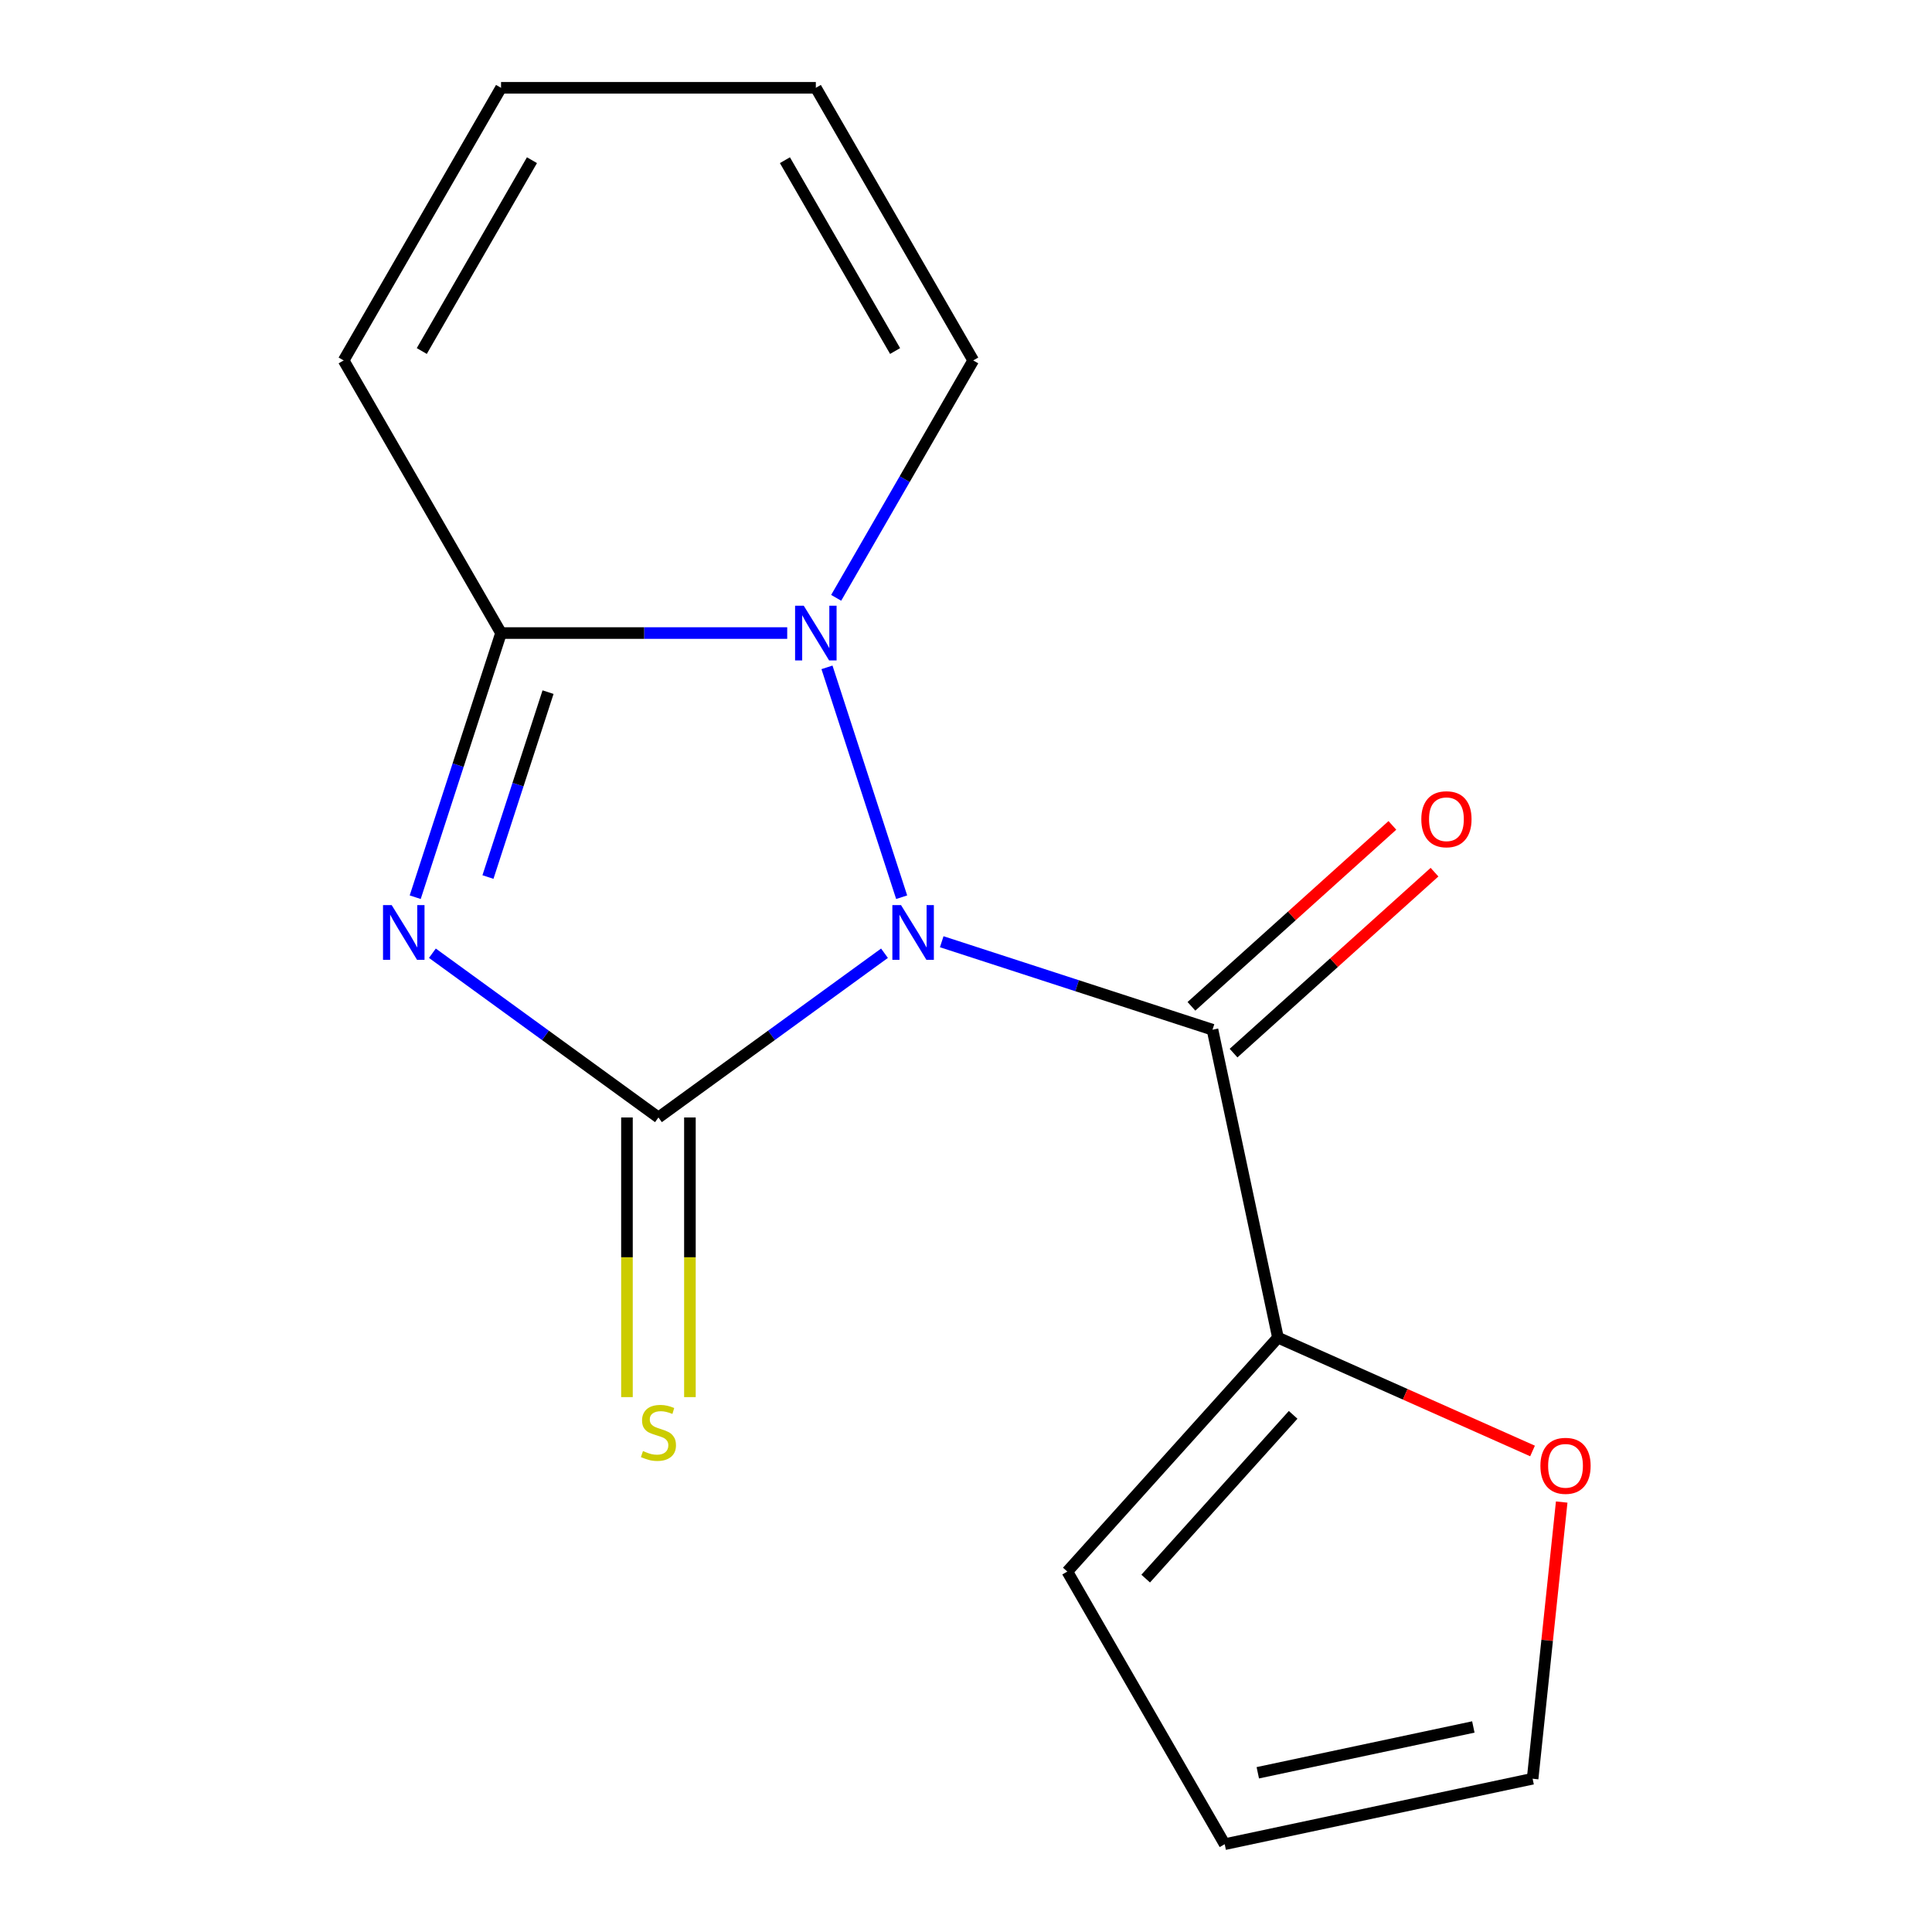 <?xml version='1.0' encoding='iso-8859-1'?>
<svg version='1.1' baseProfile='full'
              xmlns='http://www.w3.org/2000/svg'
                      xmlns:rdkit='http://www.rdkit.org/xml'
                      xmlns:xlink='http://www.w3.org/1999/xlink'
                  xml:space='preserve'
width='1000px' height='1000px' viewBox='0 0 1000 1000'>
<!-- END OF HEADER -->
<rect style='opacity:1.0;fill:#FFFFFF;stroke:none' width='1000' height='1000' x='0' y='0'> </rect>
<path class='bond-0' d='M 457.811,493.391 L 399.309,535.896' style='fill:none;fill-rule:evenodd;stroke:#0000FF;stroke-width:6px;stroke-linecap:butt;stroke-linejoin:miter;stroke-opacity:1' />
<path class='bond-0' d='M 399.309,535.896 L 340.807,578.4' style='fill:none;fill-rule:evenodd;stroke:#000000;stroke-width:6px;stroke-linecap:butt;stroke-linejoin:miter;stroke-opacity:1' />
<path class='bond-2' d='M 466.7,464.395 L 428.043,345.422' style='fill:none;fill-rule:evenodd;stroke:#0000FF;stroke-width:6px;stroke-linecap:butt;stroke-linejoin:miter;stroke-opacity:1' />
<path class='bond-3' d='M 487.438,487.442 L 557.512,510.21' style='fill:none;fill-rule:evenodd;stroke:#0000FF;stroke-width:6px;stroke-linecap:butt;stroke-linejoin:miter;stroke-opacity:1' />
<path class='bond-3' d='M 557.512,510.21 L 627.586,532.979' style='fill:none;fill-rule:evenodd;stroke:#000000;stroke-width:6px;stroke-linecap:butt;stroke-linejoin:miter;stroke-opacity:1' />
<path class='bond-1' d='M 340.807,578.4 L 282.304,535.896' style='fill:none;fill-rule:evenodd;stroke:#000000;stroke-width:6px;stroke-linecap:butt;stroke-linejoin:miter;stroke-opacity:1' />
<path class='bond-1' d='M 282.304,535.896 L 223.802,493.391' style='fill:none;fill-rule:evenodd;stroke:#0000FF;stroke-width:6px;stroke-linecap:butt;stroke-linejoin:miter;stroke-opacity:1' />
<path class='bond-6' d='M 324.513,578.4 L 324.513,650.771' style='fill:none;fill-rule:evenodd;stroke:#000000;stroke-width:6px;stroke-linecap:butt;stroke-linejoin:miter;stroke-opacity:1' />
<path class='bond-6' d='M 324.513,650.771 L 324.513,723.142' style='fill:none;fill-rule:evenodd;stroke:#CCCC00;stroke-width:6px;stroke-linecap:butt;stroke-linejoin:miter;stroke-opacity:1' />
<path class='bond-6' d='M 357.1,578.4 L 357.1,650.771' style='fill:none;fill-rule:evenodd;stroke:#000000;stroke-width:6px;stroke-linecap:butt;stroke-linejoin:miter;stroke-opacity:1' />
<path class='bond-6' d='M 357.1,650.771 L 357.1,723.142' style='fill:none;fill-rule:evenodd;stroke:#CCCC00;stroke-width:6px;stroke-linecap:butt;stroke-linejoin:miter;stroke-opacity:1' />
<path class='bond-16' d='M 214.913,464.395 L 237.126,396.032' style='fill:none;fill-rule:evenodd;stroke:#0000FF;stroke-width:6px;stroke-linecap:butt;stroke-linejoin:miter;stroke-opacity:1' />
<path class='bond-16' d='M 237.126,396.032 L 259.339,327.668' style='fill:none;fill-rule:evenodd;stroke:#000000;stroke-width:6px;stroke-linecap:butt;stroke-linejoin:miter;stroke-opacity:1' />
<path class='bond-16' d='M 252.569,453.956 L 268.118,406.102' style='fill:none;fill-rule:evenodd;stroke:#0000FF;stroke-width:6px;stroke-linecap:butt;stroke-linejoin:miter;stroke-opacity:1' />
<path class='bond-16' d='M 268.118,406.102 L 283.667,358.247' style='fill:none;fill-rule:evenodd;stroke:#000000;stroke-width:6px;stroke-linecap:butt;stroke-linejoin:miter;stroke-opacity:1' />
<path class='bond-4' d='M 407.461,327.668 L 333.4,327.668' style='fill:none;fill-rule:evenodd;stroke:#0000FF;stroke-width:6px;stroke-linecap:butt;stroke-linejoin:miter;stroke-opacity:1' />
<path class='bond-4' d='M 333.4,327.668 L 259.339,327.668' style='fill:none;fill-rule:evenodd;stroke:#000000;stroke-width:6px;stroke-linecap:butt;stroke-linejoin:miter;stroke-opacity:1' />
<path class='bond-7' d='M 432.802,309.434 L 468.272,247.998' style='fill:none;fill-rule:evenodd;stroke:#0000FF;stroke-width:6px;stroke-linecap:butt;stroke-linejoin:miter;stroke-opacity:1' />
<path class='bond-7' d='M 468.272,247.998 L 503.742,186.561' style='fill:none;fill-rule:evenodd;stroke:#000000;stroke-width:6px;stroke-linecap:butt;stroke-linejoin:miter;stroke-opacity:1' />
<path class='bond-5' d='M 627.586,532.979 L 661.462,692.354' style='fill:none;fill-rule:evenodd;stroke:#000000;stroke-width:6px;stroke-linecap:butt;stroke-linejoin:miter;stroke-opacity:1' />
<path class='bond-10' d='M 638.488,545.087 L 690.494,498.261' style='fill:none;fill-rule:evenodd;stroke:#000000;stroke-width:6px;stroke-linecap:butt;stroke-linejoin:miter;stroke-opacity:1' />
<path class='bond-10' d='M 690.494,498.261 L 742.5,451.435' style='fill:none;fill-rule:evenodd;stroke:#FF0000;stroke-width:6px;stroke-linecap:butt;stroke-linejoin:miter;stroke-opacity:1' />
<path class='bond-10' d='M 616.683,520.87 L 668.689,474.044' style='fill:none;fill-rule:evenodd;stroke:#000000;stroke-width:6px;stroke-linecap:butt;stroke-linejoin:miter;stroke-opacity:1' />
<path class='bond-10' d='M 668.689,474.044 L 720.695,427.218' style='fill:none;fill-rule:evenodd;stroke:#FF0000;stroke-width:6px;stroke-linecap:butt;stroke-linejoin:miter;stroke-opacity:1' />
<path class='bond-8' d='M 259.339,327.668 L 177.871,186.561' style='fill:none;fill-rule:evenodd;stroke:#000000;stroke-width:6px;stroke-linecap:butt;stroke-linejoin:miter;stroke-opacity:1' />
<path class='bond-9' d='M 661.462,692.354 L 727.35,721.689' style='fill:none;fill-rule:evenodd;stroke:#000000;stroke-width:6px;stroke-linecap:butt;stroke-linejoin:miter;stroke-opacity:1' />
<path class='bond-9' d='M 727.35,721.689 L 793.238,751.024' style='fill:none;fill-rule:evenodd;stroke:#FF0000;stroke-width:6px;stroke-linecap:butt;stroke-linejoin:miter;stroke-opacity:1' />
<path class='bond-11' d='M 661.462,692.354 L 552.436,813.439' style='fill:none;fill-rule:evenodd;stroke:#000000;stroke-width:6px;stroke-linecap:butt;stroke-linejoin:miter;stroke-opacity:1' />
<path class='bond-11' d='M 669.325,732.322 L 593.007,817.081' style='fill:none;fill-rule:evenodd;stroke:#000000;stroke-width:6px;stroke-linecap:butt;stroke-linejoin:miter;stroke-opacity:1' />
<path class='bond-13' d='M 503.742,186.561 L 422.274,45.455' style='fill:none;fill-rule:evenodd;stroke:#000000;stroke-width:6px;stroke-linecap:butt;stroke-linejoin:miter;stroke-opacity:1' />
<path class='bond-13' d='M 463.301,181.689 L 406.273,82.914' style='fill:none;fill-rule:evenodd;stroke:#000000;stroke-width:6px;stroke-linecap:butt;stroke-linejoin:miter;stroke-opacity:1' />
<path class='bond-18' d='M 177.871,186.561 L 259.339,45.455' style='fill:none;fill-rule:evenodd;stroke:#000000;stroke-width:6px;stroke-linecap:butt;stroke-linejoin:miter;stroke-opacity:1' />
<path class='bond-18' d='M 218.312,181.689 L 275.34,82.914' style='fill:none;fill-rule:evenodd;stroke:#000000;stroke-width:6px;stroke-linecap:butt;stroke-linejoin:miter;stroke-opacity:1' />
<path class='bond-12' d='M 808.332,777.459 L 800.806,849.064' style='fill:none;fill-rule:evenodd;stroke:#FF0000;stroke-width:6px;stroke-linecap:butt;stroke-linejoin:miter;stroke-opacity:1' />
<path class='bond-12' d='M 800.806,849.064 L 793.28,920.669' style='fill:none;fill-rule:evenodd;stroke:#000000;stroke-width:6px;stroke-linecap:butt;stroke-linejoin:miter;stroke-opacity:1' />
<path class='bond-15' d='M 552.436,813.439 L 633.904,954.545' style='fill:none;fill-rule:evenodd;stroke:#000000;stroke-width:6px;stroke-linecap:butt;stroke-linejoin:miter;stroke-opacity:1' />
<path class='bond-17' d='M 793.28,920.669 L 633.904,954.545' style='fill:none;fill-rule:evenodd;stroke:#000000;stroke-width:6px;stroke-linecap:butt;stroke-linejoin:miter;stroke-opacity:1' />
<path class='bond-17' d='M 762.598,893.876 L 651.035,917.589' style='fill:none;fill-rule:evenodd;stroke:#000000;stroke-width:6px;stroke-linecap:butt;stroke-linejoin:miter;stroke-opacity:1' />
<path class='bond-14' d='M 422.274,45.455 L 259.339,45.455' style='fill:none;fill-rule:evenodd;stroke:#000000;stroke-width:6px;stroke-linecap:butt;stroke-linejoin:miter;stroke-opacity:1' />
<path  class='atom-0' d='M 466.364 468.469
L 475.644 483.469
Q 476.564 484.949, 478.044 487.629
Q 479.524 490.309, 479.604 490.469
L 479.604 468.469
L 483.364 468.469
L 483.364 496.789
L 479.484 496.789
L 469.524 480.389
Q 468.364 478.469, 467.124 476.269
Q 465.924 474.069, 465.564 473.389
L 465.564 496.789
L 461.884 496.789
L 461.884 468.469
L 466.364 468.469
' fill='#0000FF'/>
<path  class='atom-2' d='M 202.729 468.469
L 212.009 483.469
Q 212.929 484.949, 214.409 487.629
Q 215.889 490.309, 215.969 490.469
L 215.969 468.469
L 219.729 468.469
L 219.729 496.789
L 215.849 496.789
L 205.889 480.389
Q 204.729 478.469, 203.489 476.269
Q 202.289 474.069, 201.929 473.389
L 201.929 496.789
L 198.249 496.789
L 198.249 468.469
L 202.729 468.469
' fill='#0000FF'/>
<path  class='atom-3' d='M 416.014 313.508
L 425.294 328.508
Q 426.214 329.988, 427.694 332.668
Q 429.174 335.348, 429.254 335.508
L 429.254 313.508
L 433.014 313.508
L 433.014 341.828
L 429.134 341.828
L 419.174 325.428
Q 418.014 323.508, 416.774 321.308
Q 415.574 319.108, 415.214 318.428
L 415.214 341.828
L 411.534 341.828
L 411.534 313.508
L 416.014 313.508
' fill='#0000FF'/>
<path  class='atom-7' d='M 332.807 751.056
Q 333.127 751.176, 334.447 751.736
Q 335.767 752.296, 337.207 752.656
Q 338.687 752.976, 340.127 752.976
Q 342.807 752.976, 344.367 751.696
Q 345.927 750.376, 345.927 748.096
Q 345.927 746.536, 345.127 745.576
Q 344.367 744.616, 343.167 744.096
Q 341.967 743.576, 339.967 742.976
Q 337.447 742.216, 335.927 741.496
Q 334.447 740.776, 333.367 739.256
Q 332.327 737.736, 332.327 735.176
Q 332.327 731.616, 334.727 729.416
Q 337.167 727.216, 341.967 727.216
Q 345.247 727.216, 348.967 728.776
L 348.047 731.856
Q 344.647 730.456, 342.087 730.456
Q 339.327 730.456, 337.807 731.616
Q 336.287 732.736, 336.327 734.696
Q 336.327 736.216, 337.087 737.136
Q 337.887 738.056, 339.007 738.576
Q 340.167 739.096, 342.087 739.696
Q 344.647 740.496, 346.167 741.296
Q 347.687 742.096, 348.767 743.736
Q 349.887 745.336, 349.887 748.096
Q 349.887 752.016, 347.247 754.136
Q 344.647 756.216, 340.287 756.216
Q 337.767 756.216, 335.847 755.656
Q 333.967 755.136, 331.727 754.216
L 332.807 751.056
' fill='#CCCC00'/>
<path  class='atom-10' d='M 797.311 758.706
Q 797.311 751.906, 800.671 748.106
Q 804.031 744.306, 810.311 744.306
Q 816.591 744.306, 819.951 748.106
Q 823.311 751.906, 823.311 758.706
Q 823.311 765.586, 819.911 769.506
Q 816.511 773.386, 810.311 773.386
Q 804.071 773.386, 800.671 769.506
Q 797.311 765.626, 797.311 758.706
M 810.311 770.186
Q 814.631 770.186, 816.951 767.306
Q 819.311 764.386, 819.311 758.706
Q 819.311 753.146, 816.951 750.346
Q 814.631 747.506, 810.311 747.506
Q 805.991 747.506, 803.631 750.306
Q 801.311 753.106, 801.311 758.706
Q 801.311 764.426, 803.631 767.306
Q 805.991 770.186, 810.311 770.186
' fill='#FF0000'/>
<path  class='atom-11' d='M 735.67 424.033
Q 735.67 417.233, 739.03 413.433
Q 742.39 409.633, 748.67 409.633
Q 754.95 409.633, 758.31 413.433
Q 761.67 417.233, 761.67 424.033
Q 761.67 430.913, 758.27 434.833
Q 754.87 438.713, 748.67 438.713
Q 742.43 438.713, 739.03 434.833
Q 735.67 430.953, 735.67 424.033
M 748.67 435.513
Q 752.99 435.513, 755.31 432.633
Q 757.67 429.713, 757.67 424.033
Q 757.67 418.473, 755.31 415.673
Q 752.99 412.833, 748.67 412.833
Q 744.35 412.833, 741.99 415.633
Q 739.67 418.433, 739.67 424.033
Q 739.67 429.753, 741.99 432.633
Q 744.35 435.513, 748.67 435.513
' fill='#FF0000'/>
</svg>
